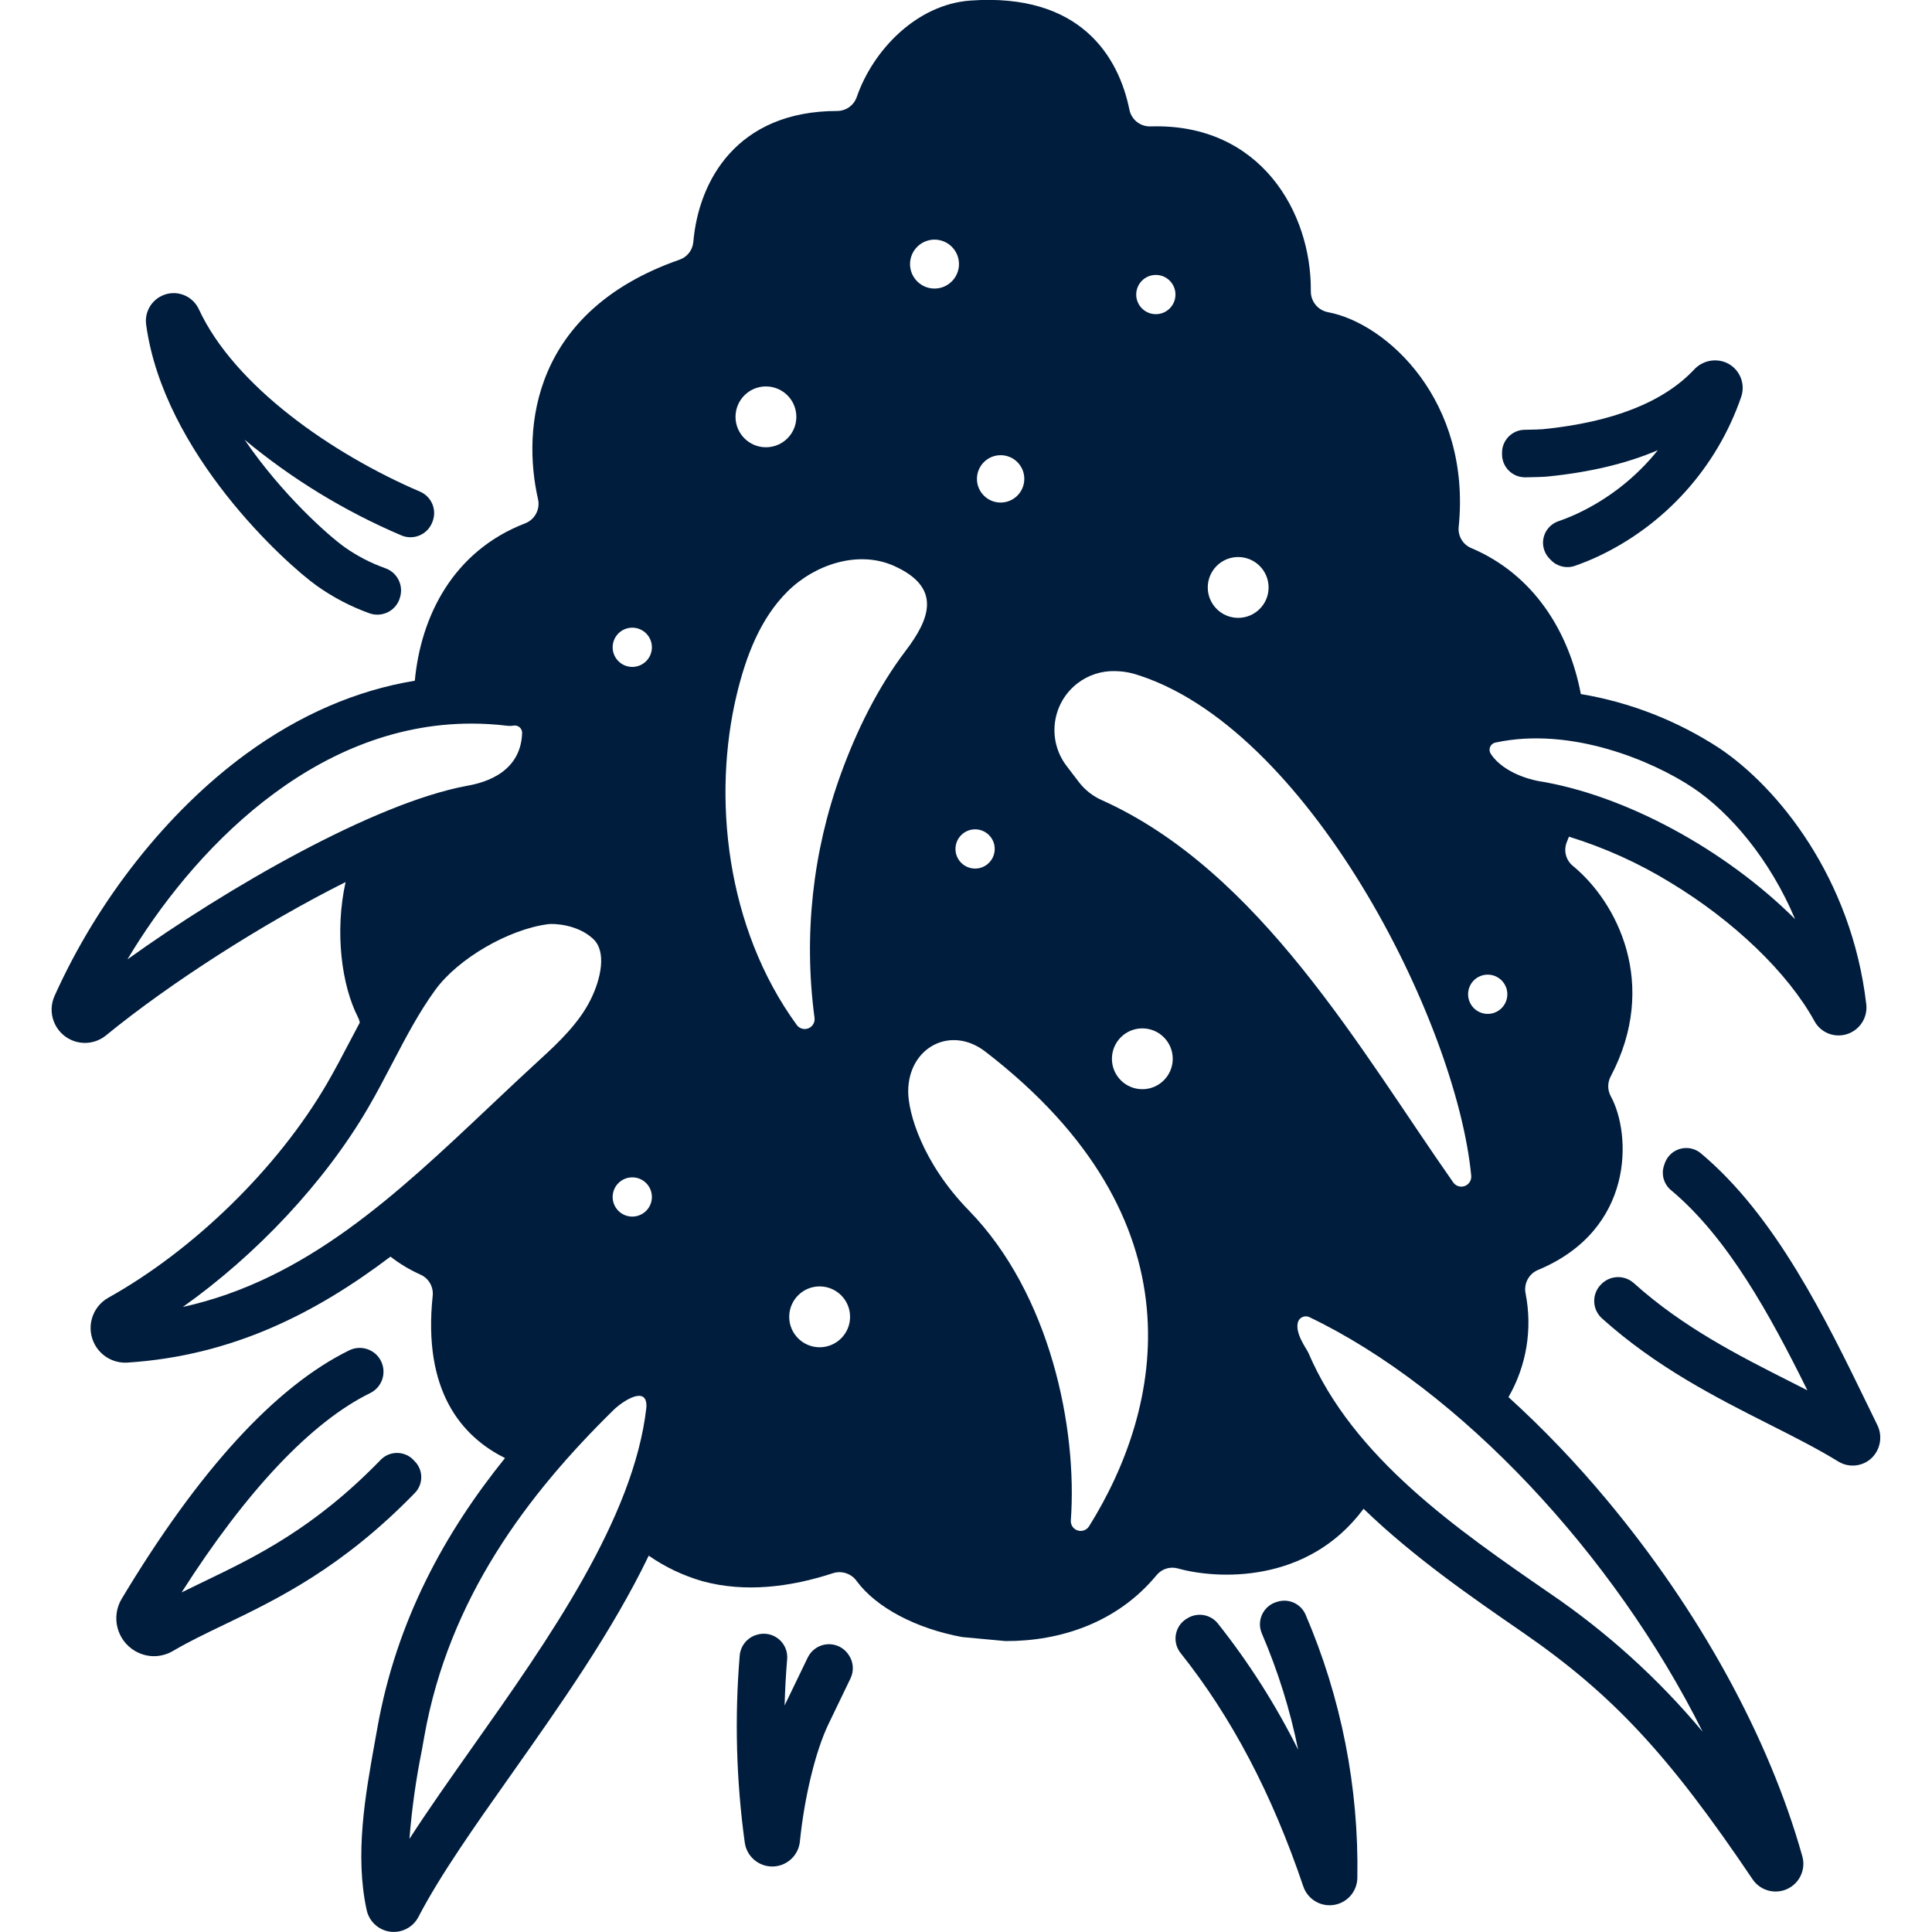 <?xml version="1.0" encoding="UTF-8"?> <svg xmlns="http://www.w3.org/2000/svg" xmlns:xlink="http://www.w3.org/1999/xlink" version="1.1" id="Livello_1" x="0px" y="0px" viewBox="0 0 512 512" style="enable-background:new 0 0 512 512;" xml:space="preserve"> <style type="text/css"> .st0{fill:#001D3D;} </style> <g> <path class="st0" d="M338.49,424.49l-0.17,0.05c-3.26,0.96-5.13,4.39-4.17,7.65c0.07,0.22,0.14,0.44,0.23,0.65 c4.27,9.93,7.51,20.28,9.65,30.88c-5.91-11.87-13.04-23.08-21.28-33.47c-1.88-2.35-5.18-3-7.81-1.54 c-0.07,0.04-0.14,0.08-0.21,0.12c-2.99,1.63-4.08,5.37-2.45,8.36c0.17,0.31,0.37,0.61,0.59,0.89 c13.53,16.98,24.23,37.34,32.51,61.83c1.3,3.85,5.47,5.92,9.32,4.62c2.94-0.99,4.95-3.72,5.01-6.83 c0.42-23.98-4.26-47.78-13.73-69.82C344.73,424.99,341.49,423.53,338.49,424.49z"></path> <path class="st0" d="M497.47,377.57c-0.77-1.57-1.54-3.16-2.32-4.77c-11.38-23.42-24.62-50.62-44.43-67.18 c-2.56-2.12-6.35-1.77-8.48,0.79c-0.48,0.58-0.84,1.23-1.08,1.94c-0.06,0.18-0.12,0.35-0.18,0.53c-0.8,2.38-0.03,5.01,1.92,6.58 c14.99,12.56,26.12,32.88,36.08,52.99c-1.5-0.77-3.02-1.54-4.56-2.31c-13.63-6.89-28.39-14.36-41.44-26.1 c-2.4-2.15-6.05-2.12-8.41,0.08l-0.09,0.09c-2.52,2.32-2.68,6.24-0.36,8.76c0.13,0.14,0.27,0.28,0.42,0.42 c14.38,12.93,30.33,21.01,44.19,28.01c6.65,3.36,12.93,6.53,18.39,9.89c2.87,1.79,6.59,1.37,8.99-1 C498.4,383.97,498.94,380.46,497.47,377.57z"></path> <path class="st0" d="M404.21,126.5c2.51-0.04,4.92-0.11,5.94-0.22c11.22-1.12,20.97-3.46,29.19-6.97 c-5.7,7.11-12.94,12.82-21.18,16.72c-1.71,0.8-3.47,1.51-5.25,2.13c-3.13,1.12-4.76,4.57-3.64,7.7c0.3,0.84,0.78,1.6,1.41,2.23 l0.28,0.29c1.62,1.72,4.09,2.35,6.33,1.6c2.1-0.73,4.17-1.57,6.19-2.51c17.83-8.38,31.52-23.62,37.94-42.25 c1.26-3.62-0.47-7.6-3.99-9.13c-2.98-1.24-6.41-0.46-8.56,1.94c-8.12,8.58-21.57,13.87-39.98,15.71c-0.73,0.07-2.71,0.13-4.91,0.16 c-3.35,0.08-6,2.86-5.92,6.21c0,0.04,0,0.08,0,0.12c0,0.04,0,0.09,0,0.13c-0.03,3.36,2.67,6.1,6.03,6.13 C404.14,126.5,404.17,126.5,404.21,126.5z"></path> <path class="st0" d="M224.82,438.43c-1.96-2.84-5.84-3.55-8.68-1.59c-0.89,0.61-1.61,1.45-2.08,2.42l-5.85,12.12 c-0.09,0.19-0.19,0.39-0.28,0.59c0.11-4.09,0.33-8.17,0.67-12.24c0.31-3.42-2.21-6.44-5.63-6.75c-0.77-0.07-1.54,0-2.28,0.22 l-0.15,0.04c-2.5,0.72-4.29,2.91-4.51,5.51c-1.37,16.51-0.92,33.13,1.34,49.54c0.5,3.64,3.61,6.35,7.29,6.35h0.13 c3.73-0.07,6.81-2.91,7.19-6.62c1.2-11.87,4.18-24.1,7.6-31.17l5.81-12.05c0.98-2.02,0.79-4.4-0.48-6.24L224.82,438.43z"></path> <path class="st0" d="M83.97,155.25c4.28,3.04,8.96,5.49,13.91,7.27c3.23,1.17,6.81-0.5,7.98-3.73c0.07-0.21,0.14-0.42,0.19-0.63 l0.04-0.16c0.79-3.11-0.91-6.3-3.92-7.39c-3.87-1.37-7.53-3.26-10.87-5.63c-4.22-3.01-16.53-13.87-26.48-28.45 c12.54,10.42,26.53,18.96,41.53,25.35c3.14,1.34,6.78-0.12,8.12-3.26c0.05-0.12,0.1-0.25,0.15-0.38l0.07-0.19 c1.1-3.06-0.37-6.46-3.36-7.75c-23.4-10.03-49.23-28.03-58.64-48.36c-1.71-3.69-6.09-5.29-9.77-3.57 c-2.93,1.36-4.63,4.47-4.19,7.66C43.36,120.04,75.59,149.28,83.97,155.25z"></path> <path class="st0" d="M109.98,395.61c2.24-2.34,2.21-6.04-0.07-8.35c-0.05-0.05-0.11-0.11-0.16-0.17c-2.21-2.5-6.03-2.74-8.53-0.54 c-0.1,0.09-0.2,0.18-0.29,0.28c-17.73,18.27-33.18,25.71-47.08,32.39c-1.95,0.94-3.85,1.85-5.72,2.78 c17.24-27.02,34.42-45.2,49.97-52.82c3.13-1.53,4.42-5.31,2.89-8.44c-1.53-3.13-5.31-4.42-8.44-2.89 C73,367.44,52.71,389.6,32.23,423.73c-2.83,4.77-1.26,10.94,3.51,13.77c1.53,0.91,3.26,1.39,5.04,1.41 c1.79-0.01,3.55-0.49,5.1-1.41c4.07-2.4,8.62-4.59,13.44-6.9C73.51,423.77,90.62,415.54,109.98,395.61z"></path> <path class="st0" d="M266.46,434.9c14.5,0.06,29.66-4.86,40.08-17.51c1.37-1.64,3.58-2.32,5.63-1.73 c10.22,2.85,34.31,4.26,49.19-15.82c13.23,12.79,28.51,23.34,42.06,32.68c23.89,16.48,38.72,32.4,61.03,65.51 c2.27,3.37,6.84,4.26,10.21,1.99c2.63-1.77,3.83-5.03,2.97-8.09c-8.81-31.42-27.21-64.96-51.81-94.44 c-8.05-9.67-16.75-18.78-26.06-27.24c4.78-8.29,6.39-18.04,4.54-27.43c-0.55-2.61,0.83-5.24,3.29-6.27 c25.71-10.7,24.74-36.01,19.31-45.98c-0.91-1.63-0.94-3.61-0.07-5.27c12.91-24.46,1.74-46.22-10.06-55.88 c-1.84-1.54-2.46-4.1-1.53-6.32c0.19-0.45,0.36-0.91,0.54-1.37c9.46,2.91,18.52,7,26.96,12.19c16.82,10.17,31.06,23.88,38.1,36.67 c1.27,2.35,3.72,3.81,6.38,3.81c0.78,0,1.55-0.12,2.28-0.36c3.35-1.08,5.48-4.37,5.08-7.87c-3.88-33.51-23.43-57.54-38.99-67.93 c-11.1-7.24-23.58-12.12-36.65-14.31c-3.15-16.55-12.48-31.69-29.1-38.71c-2.2-0.94-3.53-3.22-3.27-5.6 c3.35-33.39-19.04-53.97-34.65-56.89c-2.67-0.51-4.59-2.87-4.54-5.59c0.2-20.88-13.39-44.55-42.45-43.64 c-2.69,0.1-5.07-1.75-5.62-4.39c-2.86-14.18-13.06-31.05-42.16-28.96c-14.24,1.03-25.79,13.12-30.09,25.52 c-0.75,2.22-2.82,3.72-5.16,3.74c-26.57,0-36.78,18.43-38.17,34.76c-0.2,2.15-1.65,3.98-3.7,4.67 c-38.86,13.58-41.78,44.43-37.44,63.51c0.58,2.69-0.9,5.39-3.47,6.36c-19.04,7.36-27.61,24.6-29.19,41.69 c-15.48,2.54-30.58,9.04-44.81,19.46c-20.74,15.19-39.2,38.54-50.66,64.06c-2.01,4.44-0.03,9.67,4.41,11.68 c3.06,1.38,6.63,0.91,9.23-1.22c16.7-13.65,41.37-29.56,63.48-40.62c-2.91,13.19-1.07,27.31,3.28,35.81 c0.23,0.45,0.39,0.93,0.49,1.42c-0.88,1.65-1.75,3.3-2.61,4.94c-1.98,3.78-4.03,7.7-6.18,11.38 c-12.97,22.23-35.13,43.91-57.82,56.58c-4.44,2.47-6.04,8.06-3.58,12.5c1.62,2.91,4.68,4.72,8,4.73c0.2,0,0.4-0.01,0.61-0.02 c27.92-1.8,50.04-13.2,69.71-28.08c2.45,1.9,5.12,3.51,7.96,4.77c2.16,0.97,3.46,3.21,3.23,5.57c-2.69,25.3,7.69,37.34,19.16,43.04 c-15.82,19.63-28.76,42.92-33.84,71.59l-0.64,3.56c-2.52,14.02-5.39,29.91-2.18,44.65c0.87,3.97,4.79,6.48,8.76,5.61 c2.13-0.47,3.95-1.86,4.95-3.79c5.74-11.06,14.94-24.09,24.68-37.88c12.83-18.18,26.71-37.83,36.36-57.87 c4.33,3.01,9.12,5.29,14.19,6.75c11.33,3.11,23.44,1.57,34.67-2.12c2.33-0.73,4.87,0.14,6.27,2.13c5.17,7,15.74,12.57,27.95,14.81 L266.46,434.9z M33.77,254.25c16.84-28.22,48.87-62.49,91.15-62.49c3.17,0,6.34,0.19,9.49,0.57c0.58,0.07,1.16,0.06,1.73-0.04 c1.07-0.16,2.06,0.58,2.21,1.65c0.02,0.11,0.02,0.22,0.02,0.33c-0.4,11.58-12.03,13.5-14.82,14.02 C99.04,212.9,60.17,235.3,33.77,254.25z M130,293.02c-25.01,23.63-48.83,46.12-81.55,53.34c19.57-13.86,37.6-33.07,49.05-52.68 c2.3-3.93,4.41-7.98,6.46-11.89c3.63-6.94,7.06-13.5,11.4-19.46c6.03-8.3,19.5-16.12,30.01-17.43c1.3-0.16,7.69,0,11.87,3.96 c3.53,3.35,2.08,10.43-0.74,16.1c-2.99,6.04-8.35,11.21-13.14,15.58C138.87,284.65,134.36,288.9,130,293.02z M171.3,372.97 c-3.3,29.43-25.99,61.55-46,89.9c-5.99,8.49-11.79,16.69-16.79,24.45c0.62-7.9,1.72-15.76,3.29-23.52c0.22-1.21,0.43-2.4,0.64-3.59 c6.5-36.69,27.44-64.24,50.14-86.53C164.97,371.33,171.63,366.9,171.3,372.97L171.3,372.97z M167.56,322.41 c-2.87,0-5.2-2.33-5.2-5.2c0-2.87,2.33-5.2,5.2-5.2c2.87,0,5.2,2.33,5.2,5.2C172.76,320.08,170.43,322.4,167.56,322.41z M167.56,176.74c-2.87,0-5.2-2.33-5.2-5.2s2.33-5.2,5.2-5.2s5.2,2.33,5.2,5.2l0,0C172.76,174.41,170.43,176.74,167.56,176.74z M448.61,208.74c9.84,6.57,20.41,18.92,27.11,34.84c-18.5-18.43-45.13-32.96-68.18-36.62c-6.49-1.34-10.74-4.41-12.53-7.29 c-0.54-0.93-0.22-2.12,0.71-2.66c0.18-0.11,0.38-0.18,0.59-0.22C416.37,192.45,438.09,201.72,448.61,208.74L448.61,208.74z M394.26,258.29c2.87,0,5.2,2.33,5.2,5.2s-2.33,5.2-5.2,5.2c-2.87,0-5.2-2.33-5.2-5.2c0-2.87,2.32-5.2,5.19-5.2 C394.25,258.29,394.26,258.29,394.26,258.29z M328.13,147.62c4.45,0,8.06,3.61,8.06,8.06s-3.61,8.06-8.06,8.06 c-4.45,0-8.06-3.61-8.06-8.06c0-4.45,3.6-8.06,8.05-8.06C328.13,147.62,328.13,147.62,328.13,147.62L328.13,147.62z M306.31,72.86 c2.87,0,5.2,2.33,5.2,5.2s-2.33,5.2-5.2,5.2c-2.87,0-5.2-2.33-5.2-5.2C301.11,75.19,303.43,72.86,306.31,72.86z M265.18,120.63 c3.47,0,6.28,2.82,6.27,6.28c0,3.47-2.82,6.28-6.28,6.27c-3.46,0-6.27-2.81-6.27-6.27C258.9,123.45,261.71,120.63,265.18,120.63 L265.18,120.63z M258.42,219.78c2.87,0.01,5.2,2.34,5.19,5.21s-2.34,5.2-5.21,5.19c-2.87-0.01-5.19-2.33-5.19-5.2 C253.21,222.11,255.55,219.78,258.42,219.78L258.42,219.78L258.42,219.78z M247.65,63.5c3.58,0,6.49,2.9,6.49,6.48 c0,3.58-2.9,6.49-6.48,6.49c-3.58,0-6.49-2.9-6.49-6.48C241.17,66.42,244.07,63.51,247.65,63.5z M202.98,102.41 c4.45,0,8.06,3.61,8.06,8.06c0,4.45-3.61,8.06-8.06,8.06s-8.06-3.61-8.06-8.06l0,0c0-4.45,3.6-8.06,8.05-8.06 C202.97,102.41,202.97,102.41,202.98,102.41L202.98,102.41z M217.22,357.04c-4.45,0-8.07-3.61-8.07-8.06 c0-4.45,3.61-8.07,8.06-8.07c4.45,0,8.07,3.61,8.07,8.06l0,0C225.28,353.42,221.67,357.03,217.22,357.04L217.22,357.04z M222.84,205.1c-7.51,20.67-9.9,42.86-6.98,64.65c0.19,1.43-0.82,2.75-2.25,2.93c-0.94,0.12-1.88-0.27-2.45-1.04 c-18.79-25.77-22.45-60.48-15.89-87.7c2.41-9.96,6.17-20,13.45-27.21c7.28-7.21,18.77-10.95,28.13-6.79 c12.99,5.78,9.47,14.23,3.13,22.56C232.6,182.24,226.99,193.65,222.84,205.1L222.84,205.1z M288.62,404.47 c-0.76,1.23-2.37,1.61-3.6,0.86c-0.83-0.51-1.3-1.43-1.24-2.4c1.78-24.47-5.46-60.03-27.02-82.14c-12.43-12.76-16.1-26-16.08-31.59 c0.05-11.61,11.23-17.59,20.43-10.52C319.03,323.24,308.12,373.28,288.62,404.47L288.62,404.47z M302.73,288.65 c-4.45,0-8.06-3.61-8.06-8.06c0-4.45,3.61-8.06,8.06-8.06c4.45,0,8.06,3.61,8.06,8.06C310.79,285.04,307.18,288.65,302.73,288.65 L302.73,288.65z M291.9,212c-2.36-1.06-4.43-2.7-6-4.76l-3.24-4.25c-5.25-6.86-3.94-16.68,2.92-21.93c2.83-2.17,6.32-3.3,9.88-3.21 c1.65,0.02,3.28,0.24,4.88,0.66c45.91,13.47,85.67,92.03,89.55,133.09c0.13,1.44-0.93,2.73-2.37,2.86 c-0.93,0.09-1.83-0.33-2.38-1.08C360.7,278.58,333.95,230.85,291.9,212L291.9,212z M410.58,422.15 c-24.44-16.86-51.98-35.86-63.82-63.59c-0.49-1.14-3.62-5.15-2.8-8.15c0.34-1.16,1.56-1.82,2.72-1.48 c0.11,0.03,0.23,0.08,0.33,0.13c39.91,19.13,80.8,62.97,104.2,109.86C439.44,444.84,425.76,432.46,410.58,422.15z"></path> </g> </svg> 